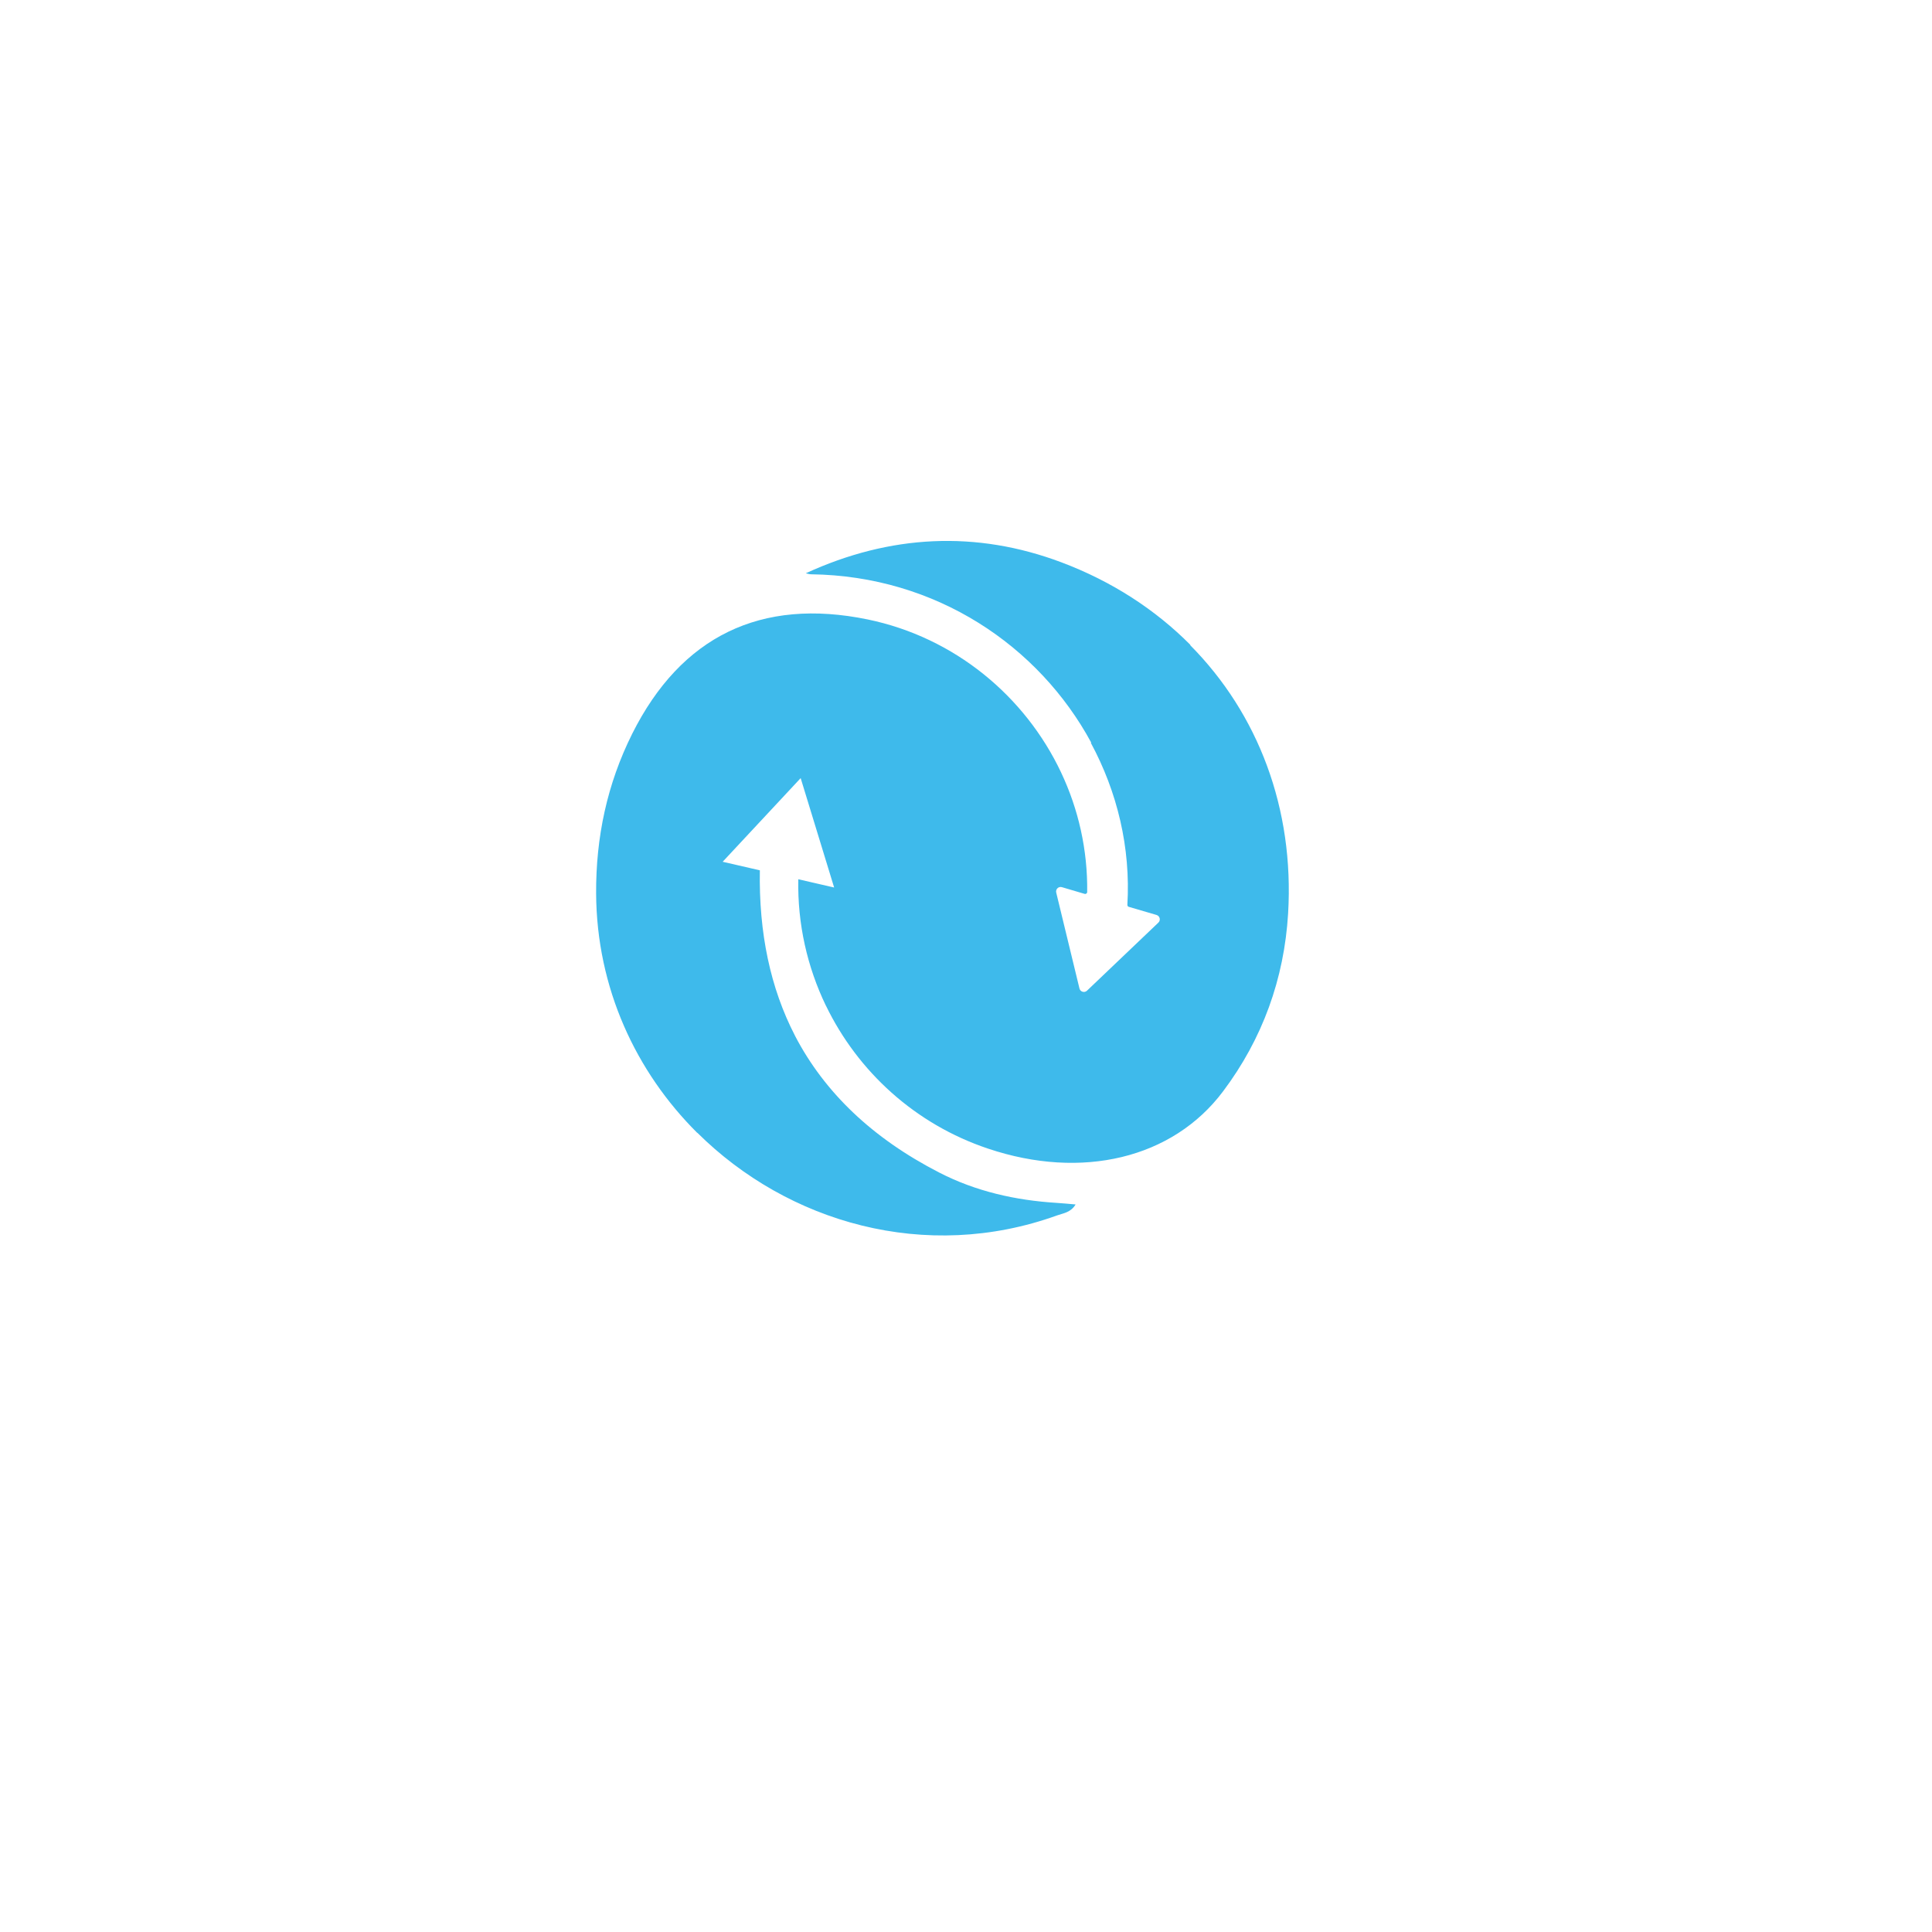 <?xml version="1.0" encoding="utf-8"?>
<!-- Generator: Adobe Illustrator 26.0.1, SVG Export Plug-In . SVG Version: 6.00 Build 0)  -->
<svg version="1.1" id="Layer_1" xmlns="http://www.w3.org/2000/svg" xmlns:xlink="http://www.w3.org/1999/xlink" x="0px" y="0px"
	 viewBox="0 0 400 400" style="enable-background:new 0 0 400 400;" xml:space="preserve">
<style type="text/css">
	.st0{fill:#3EBAEB;}
</style>
<g>
	<g>
		<path class="st0" d="M266.69,189.12c-0.81,13.52-5.3,25.97-13.48,36.85c-10.43,13.9-29.23,18.36-48.64,11.84
			c-15.09-5.05-26.97-15.95-33.58-29.62h-0.01c-3.84-7.98-5.89-16.9-5.7-26.15l7.42,1.71l-6.93-22.65l-16.15,17.32l7.7,1.77
			c-0.23,12.94,2.17,24.38,7.28,34.25c0.01,0.02,0.02,0.03,0.02,0.05c6.11,11.7,16,21.17,29.85,28.28
			c7.55,3.89,15.77,5.74,24.26,6.27c1.25,0.08,2.5,0.2,3.96,0.33c-1.02,1.7-2.58,1.81-3.84,2.27c-27.2,9.81-55.76,1.48-74.48-17.12
			l-0.02,0.02c-12.68-12.62-20.82-29.95-20.93-49.55c-0.06-11.64,2.27-22.66,7.48-33.09c10.1-20.16,26.64-28.21,48.75-23.65
			c17.99,3.72,32.56,15.87,40.03,31.66c0.01,0.02,0.02,0.03,0.02,0.05c3.58,7.58,5.5,16,5.39,24.72c0,0.27-0.26,0.46-0.52,0.39
			l-4.71-1.39c-0.7-0.21-1.35,0.42-1.18,1.12l4.81,19.85c0.17,0.7,1.04,0.96,1.56,0.46l14.78-14.09c0.53-0.5,0.31-1.38-0.39-1.59
			l-5.74-1.68c-0.18-0.05-0.29-0.22-0.29-0.41c0.7-11.8-2.07-23.36-7.56-33.53l0.07-0.07c-10.8-19.95-32.03-34.51-58.01-34.84
			c-0.36,0-0.72-0.14-1.08-0.21c17.43-8.01,35.25-8.92,52.94-2.26c10.46,3.94,19.44,9.79,26.69,17.09l-0.05,0.05
			C260.51,147.78,267.98,167.44,266.69,189.12z"/>
	</g>
</g>
</svg>
